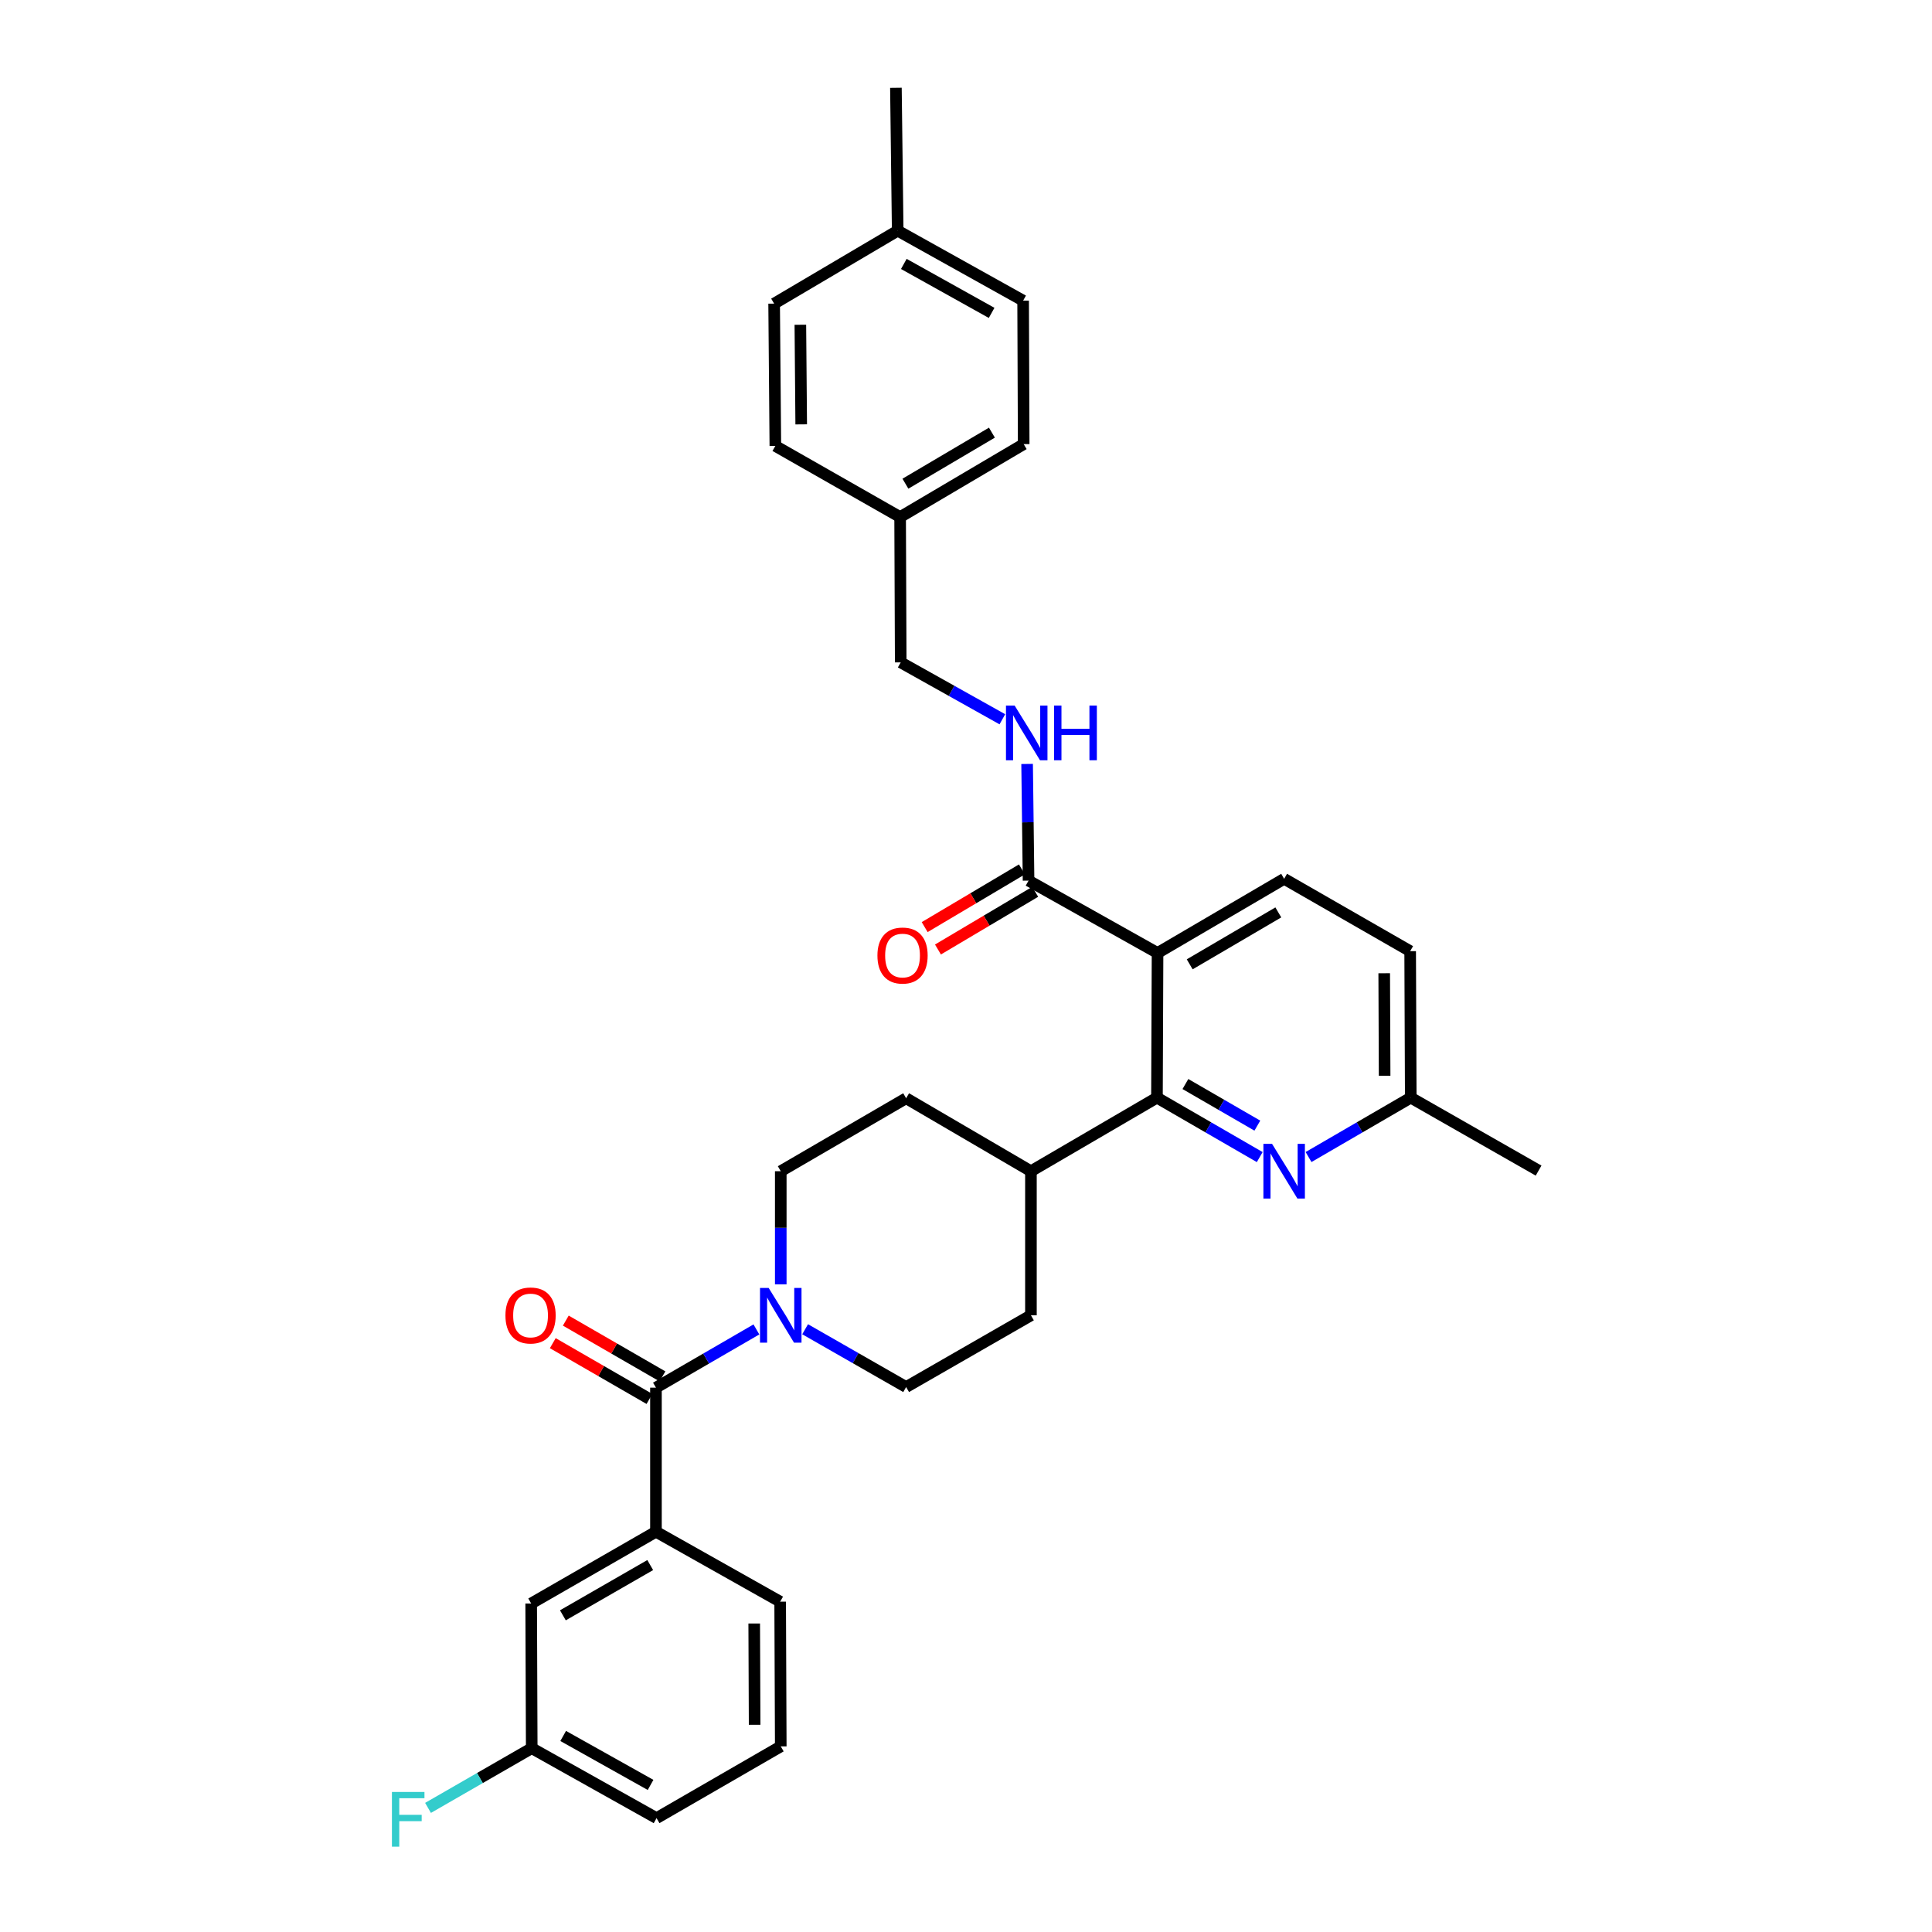 <?xml version='1.0' encoding='iso-8859-1'?>
<svg version='1.1' baseProfile='full'
              xmlns='http://www.w3.org/2000/svg'
                      xmlns:rdkit='http://www.rdkit.org/xml'
                      xmlns:xlink='http://www.w3.org/1999/xlink'
                  xml:space='preserve'
width='1000px' height='1000px' viewBox='0 0 1000 1000'>
<!-- END OF HEADER -->
<rect style='opacity:1.0;fill:#FFFFFF;stroke:none' width='1000' height='1000' x='0' y='0'> </rect>
<path class='bond-0' d='M 599.145,493.258 L 598.838,568.146' style='fill:none;fill-rule:evenodd;stroke:#000000;stroke-width:6px;stroke-linecap:butt;stroke-linejoin:miter;stroke-opacity:1' />
<path class='bond-3' d='M 599.145,493.258 L 532.382,455.799' style='fill:none;fill-rule:evenodd;stroke:#000000;stroke-width:6px;stroke-linecap:butt;stroke-linejoin:miter;stroke-opacity:1' />
<path class='bond-6' d='M 599.145,493.258 L 664.672,454.87' style='fill:none;fill-rule:evenodd;stroke:#000000;stroke-width:6px;stroke-linecap:butt;stroke-linejoin:miter;stroke-opacity:1' />
<path class='bond-6' d='M 615.788,499.131 L 661.657,472.259' style='fill:none;fill-rule:evenodd;stroke:#000000;stroke-width:6px;stroke-linecap:butt;stroke-linejoin:miter;stroke-opacity:1' />
<path class='bond-4' d='M 598.838,568.146 L 625.434,583.528' style='fill:none;fill-rule:evenodd;stroke:#000000;stroke-width:6px;stroke-linecap:butt;stroke-linejoin:miter;stroke-opacity:1' />
<path class='bond-4' d='M 625.434,583.528 L 652.031,598.909' style='fill:none;fill-rule:evenodd;stroke:#0000FF;stroke-width:6px;stroke-linecap:butt;stroke-linejoin:miter;stroke-opacity:1' />
<path class='bond-4' d='M 613.565,561.092 L 632.183,571.859' style='fill:none;fill-rule:evenodd;stroke:#000000;stroke-width:6px;stroke-linecap:butt;stroke-linejoin:miter;stroke-opacity:1' />
<path class='bond-4' d='M 632.183,571.859 L 650.8,582.626' style='fill:none;fill-rule:evenodd;stroke:#0000FF;stroke-width:6px;stroke-linecap:butt;stroke-linejoin:miter;stroke-opacity:1' />
<path class='bond-8' d='M 598.838,568.146 L 533.61,606.22' style='fill:none;fill-rule:evenodd;stroke:#000000;stroke-width:6px;stroke-linecap:butt;stroke-linejoin:miter;stroke-opacity:1' />
<path class='bond-1' d='M 339.521,718.253 L 365.517,703.181' style='fill:none;fill-rule:evenodd;stroke:#000000;stroke-width:6px;stroke-linecap:butt;stroke-linejoin:miter;stroke-opacity:1' />
<path class='bond-1' d='M 365.517,703.181 L 391.513,688.11' style='fill:none;fill-rule:evenodd;stroke:#0000FF;stroke-width:6px;stroke-linecap:butt;stroke-linejoin:miter;stroke-opacity:1' />
<path class='bond-5' d='M 339.521,718.253 L 339.521,792.819' style='fill:none;fill-rule:evenodd;stroke:#000000;stroke-width:6px;stroke-linecap:butt;stroke-linejoin:miter;stroke-opacity:1' />
<path class='bond-9' d='M 342.89,712.415 L 317.873,697.98' style='fill:none;fill-rule:evenodd;stroke:#000000;stroke-width:6px;stroke-linecap:butt;stroke-linejoin:miter;stroke-opacity:1' />
<path class='bond-9' d='M 317.873,697.98 L 292.857,683.546' style='fill:none;fill-rule:evenodd;stroke:#FF0000;stroke-width:6px;stroke-linecap:butt;stroke-linejoin:miter;stroke-opacity:1' />
<path class='bond-9' d='M 336.153,724.091 L 311.136,709.656' style='fill:none;fill-rule:evenodd;stroke:#000000;stroke-width:6px;stroke-linecap:butt;stroke-linejoin:miter;stroke-opacity:1' />
<path class='bond-9' d='M 311.136,709.656 L 286.12,695.221' style='fill:none;fill-rule:evenodd;stroke:#FF0000;stroke-width:6px;stroke-linecap:butt;stroke-linejoin:miter;stroke-opacity:1' />
<path class='bond-2' d='M 416.729,688.016 L 442.87,702.973' style='fill:none;fill-rule:evenodd;stroke:#0000FF;stroke-width:6px;stroke-linecap:butt;stroke-linejoin:miter;stroke-opacity:1' />
<path class='bond-2' d='M 442.87,702.973 L 469.011,717.931' style='fill:none;fill-rule:evenodd;stroke:#000000;stroke-width:6px;stroke-linecap:butt;stroke-linejoin:miter;stroke-opacity:1' />
<path class='bond-33' d='M 404.12,664.777 L 404.12,635.498' style='fill:none;fill-rule:evenodd;stroke:#0000FF;stroke-width:6px;stroke-linecap:butt;stroke-linejoin:miter;stroke-opacity:1' />
<path class='bond-33' d='M 404.12,635.498 L 404.12,606.22' style='fill:none;fill-rule:evenodd;stroke:#000000;stroke-width:6px;stroke-linecap:butt;stroke-linejoin:miter;stroke-opacity:1' />
<path class='bond-7' d='M 532.382,455.799 L 532.006,425.611' style='fill:none;fill-rule:evenodd;stroke:#000000;stroke-width:6px;stroke-linecap:butt;stroke-linejoin:miter;stroke-opacity:1' />
<path class='bond-7' d='M 532.006,425.611 L 531.63,395.424' style='fill:none;fill-rule:evenodd;stroke:#0000FF;stroke-width:6px;stroke-linecap:butt;stroke-linejoin:miter;stroke-opacity:1' />
<path class='bond-13' d='M 528.942,450.002 L 503.776,464.934' style='fill:none;fill-rule:evenodd;stroke:#000000;stroke-width:6px;stroke-linecap:butt;stroke-linejoin:miter;stroke-opacity:1' />
<path class='bond-13' d='M 503.776,464.934 L 478.61,479.866' style='fill:none;fill-rule:evenodd;stroke:#FF0000;stroke-width:6px;stroke-linecap:butt;stroke-linejoin:miter;stroke-opacity:1' />
<path class='bond-13' d='M 535.821,461.595 L 510.655,476.527' style='fill:none;fill-rule:evenodd;stroke:#000000;stroke-width:6px;stroke-linecap:butt;stroke-linejoin:miter;stroke-opacity:1' />
<path class='bond-13' d='M 510.655,476.527 L 485.489,491.459' style='fill:none;fill-rule:evenodd;stroke:#FF0000;stroke-width:6px;stroke-linecap:butt;stroke-linejoin:miter;stroke-opacity:1' />
<path class='bond-32' d='M 677.307,598.879 L 703.757,583.513' style='fill:none;fill-rule:evenodd;stroke:#0000FF;stroke-width:6px;stroke-linecap:butt;stroke-linejoin:miter;stroke-opacity:1' />
<path class='bond-32' d='M 703.757,583.513 L 730.207,568.146' style='fill:none;fill-rule:evenodd;stroke:#000000;stroke-width:6px;stroke-linecap:butt;stroke-linejoin:miter;stroke-opacity:1' />
<path class='bond-12' d='M 339.521,792.819 L 274.937,829.972' style='fill:none;fill-rule:evenodd;stroke:#000000;stroke-width:6px;stroke-linecap:butt;stroke-linejoin:miter;stroke-opacity:1' />
<path class='bond-12' d='M 336.555,810.077 L 291.346,836.083' style='fill:none;fill-rule:evenodd;stroke:#000000;stroke-width:6px;stroke-linecap:butt;stroke-linejoin:miter;stroke-opacity:1' />
<path class='bond-27' d='M 339.521,792.819 L 403.813,829.028' style='fill:none;fill-rule:evenodd;stroke:#000000;stroke-width:6px;stroke-linecap:butt;stroke-linejoin:miter;stroke-opacity:1' />
<path class='bond-18' d='M 664.672,454.87 L 729.9,492.322' style='fill:none;fill-rule:evenodd;stroke:#000000;stroke-width:6px;stroke-linecap:butt;stroke-linejoin:miter;stroke-opacity:1' />
<path class='bond-17' d='M 518.822,372.295 L 492.516,357.569' style='fill:none;fill-rule:evenodd;stroke:#0000FF;stroke-width:6px;stroke-linecap:butt;stroke-linejoin:miter;stroke-opacity:1' />
<path class='bond-17' d='M 492.516,357.569 L 466.21,342.844' style='fill:none;fill-rule:evenodd;stroke:#000000;stroke-width:6px;stroke-linecap:butt;stroke-linejoin:miter;stroke-opacity:1' />
<path class='bond-14' d='M 533.61,606.22 L 469.011,568.453' style='fill:none;fill-rule:evenodd;stroke:#000000;stroke-width:6px;stroke-linecap:butt;stroke-linejoin:miter;stroke-opacity:1' />
<path class='bond-15' d='M 533.61,606.22 L 533.61,680.801' style='fill:none;fill-rule:evenodd;stroke:#000000;stroke-width:6px;stroke-linecap:butt;stroke-linejoin:miter;stroke-opacity:1' />
<path class='bond-10' d='M 404.12,606.22 L 469.011,568.453' style='fill:none;fill-rule:evenodd;stroke:#000000;stroke-width:6px;stroke-linecap:butt;stroke-linejoin:miter;stroke-opacity:1' />
<path class='bond-11' d='M 469.011,717.931 L 533.61,680.801' style='fill:none;fill-rule:evenodd;stroke:#000000;stroke-width:6px;stroke-linecap:butt;stroke-linejoin:miter;stroke-opacity:1' />
<path class='bond-19' d='M 274.937,829.972 L 275.222,904.86' style='fill:none;fill-rule:evenodd;stroke:#000000;stroke-width:6px;stroke-linecap:butt;stroke-linejoin:miter;stroke-opacity:1' />
<path class='bond-16' d='M 730.207,568.146 L 729.9,492.322' style='fill:none;fill-rule:evenodd;stroke:#000000;stroke-width:6px;stroke-linecap:butt;stroke-linejoin:miter;stroke-opacity:1' />
<path class='bond-16' d='M 716.681,556.827 L 716.466,503.75' style='fill:none;fill-rule:evenodd;stroke:#000000;stroke-width:6px;stroke-linecap:butt;stroke-linejoin:miter;stroke-opacity:1' />
<path class='bond-30' d='M 730.207,568.146 L 796.371,605.898' style='fill:none;fill-rule:evenodd;stroke:#000000;stroke-width:6px;stroke-linecap:butt;stroke-linejoin:miter;stroke-opacity:1' />
<path class='bond-20' d='M 466.21,342.844 L 465.903,267.634' style='fill:none;fill-rule:evenodd;stroke:#000000;stroke-width:6px;stroke-linecap:butt;stroke-linejoin:miter;stroke-opacity:1' />
<path class='bond-21' d='M 275.222,904.86 L 248.384,920.313' style='fill:none;fill-rule:evenodd;stroke:#000000;stroke-width:6px;stroke-linecap:butt;stroke-linejoin:miter;stroke-opacity:1' />
<path class='bond-21' d='M 248.384,920.313 L 221.547,935.765' style='fill:none;fill-rule:evenodd;stroke:#33CCCC;stroke-width:6px;stroke-linecap:butt;stroke-linejoin:miter;stroke-opacity:1' />
<path class='bond-35' d='M 275.222,904.86 L 339.836,941.061' style='fill:none;fill-rule:evenodd;stroke:#000000;stroke-width:6px;stroke-linecap:butt;stroke-linejoin:miter;stroke-opacity:1' />
<path class='bond-35' d='M 291.503,898.53 L 336.732,923.871' style='fill:none;fill-rule:evenodd;stroke:#000000;stroke-width:6px;stroke-linecap:butt;stroke-linejoin:miter;stroke-opacity:1' />
<path class='bond-23' d='M 465.903,267.634 L 529.858,229.882' style='fill:none;fill-rule:evenodd;stroke:#000000;stroke-width:6px;stroke-linecap:butt;stroke-linejoin:miter;stroke-opacity:1' />
<path class='bond-23' d='M 468.644,250.363 L 513.412,223.937' style='fill:none;fill-rule:evenodd;stroke:#000000;stroke-width:6px;stroke-linecap:butt;stroke-linejoin:miter;stroke-opacity:1' />
<path class='bond-24' d='M 465.903,267.634 L 401.319,230.819' style='fill:none;fill-rule:evenodd;stroke:#000000;stroke-width:6px;stroke-linecap:butt;stroke-linejoin:miter;stroke-opacity:1' />
<path class='bond-22' d='M 464.645,119.407 L 529.566,155.608' style='fill:none;fill-rule:evenodd;stroke:#000000;stroke-width:6px;stroke-linecap:butt;stroke-linejoin:miter;stroke-opacity:1' />
<path class='bond-22' d='M 467.818,136.61 L 513.263,161.951' style='fill:none;fill-rule:evenodd;stroke:#000000;stroke-width:6px;stroke-linecap:butt;stroke-linejoin:miter;stroke-opacity:1' />
<path class='bond-31' d='M 464.645,119.407 L 463.724,45.455' style='fill:none;fill-rule:evenodd;stroke:#000000;stroke-width:6px;stroke-linecap:butt;stroke-linejoin:miter;stroke-opacity:1' />
<path class='bond-34' d='M 464.645,119.407 L 400.69,157.158' style='fill:none;fill-rule:evenodd;stroke:#000000;stroke-width:6px;stroke-linecap:butt;stroke-linejoin:miter;stroke-opacity:1' />
<path class='bond-26' d='M 529.858,229.882 L 529.566,155.608' style='fill:none;fill-rule:evenodd;stroke:#000000;stroke-width:6px;stroke-linecap:butt;stroke-linejoin:miter;stroke-opacity:1' />
<path class='bond-25' d='M 401.319,230.819 L 400.69,157.158' style='fill:none;fill-rule:evenodd;stroke:#000000;stroke-width:6px;stroke-linecap:butt;stroke-linejoin:miter;stroke-opacity:1' />
<path class='bond-25' d='M 414.704,219.654 L 414.264,168.092' style='fill:none;fill-rule:evenodd;stroke:#000000;stroke-width:6px;stroke-linecap:butt;stroke-linejoin:miter;stroke-opacity:1' />
<path class='bond-28' d='M 403.813,829.028 L 404.12,903.924' style='fill:none;fill-rule:evenodd;stroke:#000000;stroke-width:6px;stroke-linecap:butt;stroke-linejoin:miter;stroke-opacity:1' />
<path class='bond-28' d='M 390.379,840.318 L 390.594,892.745' style='fill:none;fill-rule:evenodd;stroke:#000000;stroke-width:6px;stroke-linecap:butt;stroke-linejoin:miter;stroke-opacity:1' />
<path class='bond-29' d='M 404.12,903.924 L 339.836,941.061' style='fill:none;fill-rule:evenodd;stroke:#000000;stroke-width:6px;stroke-linecap:butt;stroke-linejoin:miter;stroke-opacity:1' />
<path  class='atom-3' d='M 397.86 666.641
L 407.14 681.641
Q 408.06 683.121, 409.54 685.801
Q 411.02 688.481, 411.1 688.641
L 411.1 666.641
L 414.86 666.641
L 414.86 694.961
L 410.98 694.961
L 401.02 678.561
Q 399.86 676.641, 398.62 674.441
Q 397.42 672.241, 397.06 671.561
L 397.06 694.961
L 393.38 694.961
L 393.38 666.641
L 397.86 666.641
' fill='#0000FF'/>
<path  class='atom-5' d='M 658.412 592.06
L 667.692 607.06
Q 668.612 608.54, 670.092 611.22
Q 671.572 613.9, 671.652 614.06
L 671.652 592.06
L 675.412 592.06
L 675.412 620.38
L 671.532 620.38
L 661.572 603.98
Q 660.412 602.06, 659.172 599.86
Q 657.972 597.66, 657.612 596.98
L 657.612 620.38
L 653.932 620.38
L 653.932 592.06
L 658.412 592.06
' fill='#0000FF'/>
<path  class='atom-8' d='M 525.17 365.192
L 534.45 380.192
Q 535.37 381.672, 536.85 384.352
Q 538.33 387.032, 538.41 387.192
L 538.41 365.192
L 542.17 365.192
L 542.17 393.512
L 538.29 393.512
L 528.33 377.112
Q 527.17 375.192, 525.93 372.992
Q 524.73 370.792, 524.37 370.112
L 524.37 393.512
L 520.69 393.512
L 520.69 365.192
L 525.17 365.192
' fill='#0000FF'/>
<path  class='atom-8' d='M 545.57 365.192
L 549.41 365.192
L 549.41 377.232
L 563.89 377.232
L 563.89 365.192
L 567.73 365.192
L 567.73 393.512
L 563.89 393.512
L 563.89 380.432
L 549.41 380.432
L 549.41 393.512
L 545.57 393.512
L 545.57 365.192
' fill='#0000FF'/>
<path  class='atom-10' d='M 261.615 680.881
Q 261.615 674.081, 264.975 670.281
Q 268.335 666.481, 274.615 666.481
Q 280.895 666.481, 284.255 670.281
Q 287.615 674.081, 287.615 680.881
Q 287.615 687.761, 284.215 691.681
Q 280.815 695.561, 274.615 695.561
Q 268.375 695.561, 264.975 691.681
Q 261.615 687.801, 261.615 680.881
M 274.615 692.361
Q 278.935 692.361, 281.255 689.481
Q 283.615 686.561, 283.615 680.881
Q 283.615 675.321, 281.255 672.521
Q 278.935 669.681, 274.615 669.681
Q 270.295 669.681, 267.935 672.481
Q 265.615 675.281, 265.615 680.881
Q 265.615 686.601, 267.935 689.481
Q 270.295 692.361, 274.615 692.361
' fill='#FF0000'/>
<path  class='atom-14' d='M 454.154 494.581
Q 454.154 487.781, 457.514 483.981
Q 460.874 480.181, 467.154 480.181
Q 473.434 480.181, 476.794 483.981
Q 480.154 487.781, 480.154 494.581
Q 480.154 501.461, 476.754 505.381
Q 473.354 509.261, 467.154 509.261
Q 460.914 509.261, 457.514 505.381
Q 454.154 501.501, 454.154 494.581
M 467.154 506.061
Q 471.474 506.061, 473.794 503.181
Q 476.154 500.261, 476.154 494.581
Q 476.154 489.021, 473.794 486.221
Q 471.474 483.381, 467.154 483.381
Q 462.834 483.381, 460.474 486.181
Q 458.154 488.981, 458.154 494.581
Q 458.154 500.301, 460.474 503.181
Q 462.834 506.061, 467.154 506.061
' fill='#FF0000'/>
<path  class='atom-22' d='M 202.862 927.515
L 219.702 927.515
L 219.702 930.755
L 206.662 930.755
L 206.662 939.355
L 218.262 939.355
L 218.262 942.635
L 206.662 942.635
L 206.662 955.835
L 202.862 955.835
L 202.862 927.515
' fill='#33CCCC'/>
</svg>
